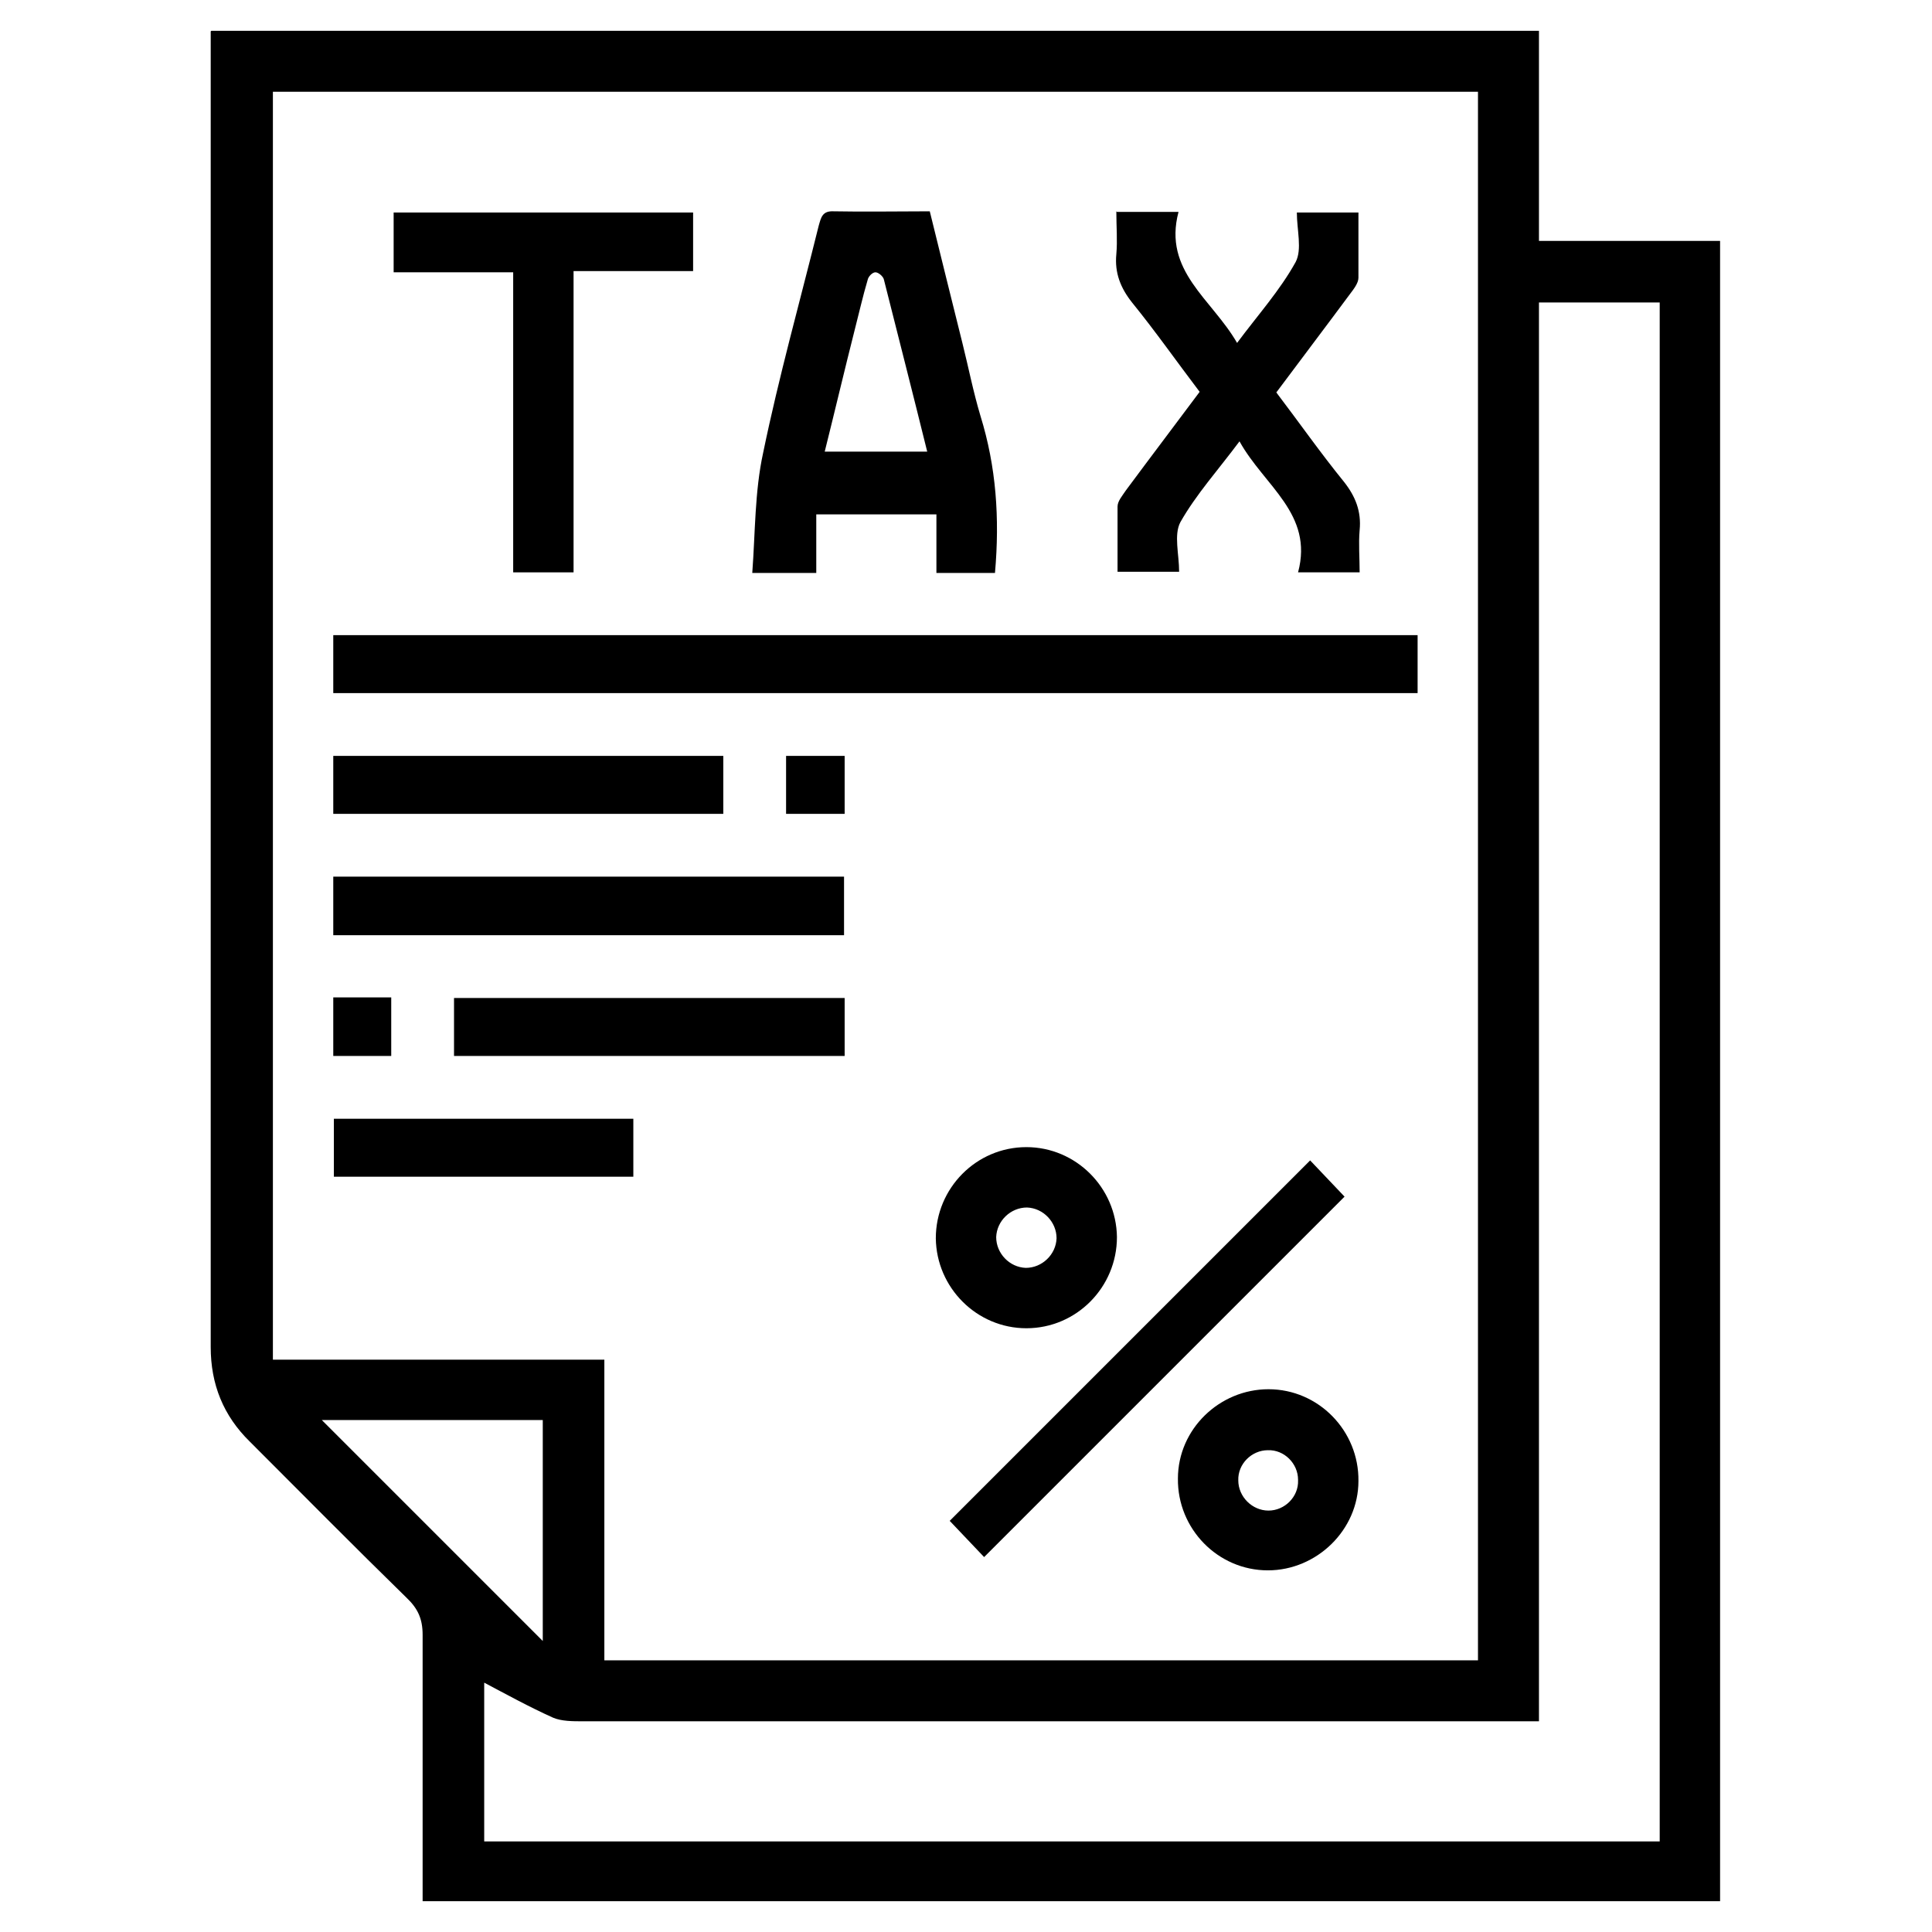 <?xml version="1.0" encoding="UTF-8"?><svg xmlns="http://www.w3.org/2000/svg" viewBox="0 0 32 32"><defs><style>.cls-1{fill:#e06f60;}</style></defs><g id="color_2"><path class="cls-11" d="M16.48,9.49h-.97v-.97h-1.99v.97h-1.06c.05-.67,.04-1.35,.18-1.99,.26-1.26,.61-2.51,.92-3.76,.04-.14,.06-.25,.25-.24,.52,.01,1.04,0,1.59,0,.18,.73,.36,1.46,.54,2.18,.1,.4,.18,.81,.3,1.21,.26,.84,.32,1.69,.24,2.6Zm-1.12-2c-.24-.97-.48-1.91-.72-2.86-.01-.05-.09-.12-.14-.12-.05,0-.12,.07-.13,.13-.08,.27-.14,.54-.21,.81-.17,.67-.33,1.35-.5,2.03h1.71Z"/><path class="cls-12" d="M18.5,3.51h1.02c-.26,.98,.55,1.44,.97,2.17,.35-.47,.71-.87,.97-1.34,.11-.21,.02-.53,.02-.82h1.02c0,.36,0,.72,0,1.08,0,.09-.08,.19-.14,.27-.4,.54-.81,1.08-1.22,1.63,.38,.5,.73,1,1.12,1.48,.19,.24,.29,.49,.26,.8-.02,.23,0,.46,0,.7h-1.02c.26-.97-.56-1.43-.97-2.17-.35,.47-.72,.88-.98,1.34-.11,.21-.02,.53-.02,.82h-1.02c0-.36,0-.72,0-1.08,0-.09,.08-.18,.14-.27,.4-.54,.81-1.08,1.22-1.63-.38-.5-.73-1-1.12-1.48-.19-.24-.29-.49-.26-.8,.02-.23,0-.45,0-.71Z"/><path class="cls-13" d="M9.5,4.48v5h-1V4.51h-1.98v-.99h4.96v.97h-1.98Z"/><path class="cls-14" d="M16.3,25.79l-.57-.6,5.97-5.97,.57,.6-5.97,5.97Z"/><path class="cls-15" d="M18.5,20.49c0,.83-.67,1.51-1.5,1.51-.82,0-1.49-.67-1.5-1.49,0-.83,.67-1.51,1.5-1.51,.82,0,1.49,.67,1.5,1.49Zm-1.51,.51c.27,0,.5-.22,.51-.49,0-.27-.22-.5-.49-.51-.27,0-.5,.22-.51,.49,0,.27,.22,.5,.49,.51Z"/><path class="cls-16" d="M21,26.01c-.83,0-1.5-.69-1.49-1.52,0-.82,.69-1.48,1.5-1.48,.83,0,1.5,.69,1.49,1.52,0,.81-.69,1.48-1.5,1.48Zm.5-1.5c0-.27-.23-.5-.5-.49-.27,0-.5,.23-.49,.5,0,.27,.23,.5,.5,.5,.27,0,.5-.23,.49-.5Z"/></g><g id="color_1"><path d="M10.49,18.53v.96H5.53v-.96h4.96Z"/><path d="M13.99,12.52v.96h-.97v-.96h.97Z"/><path d="M5.52,16.52h.96v.97h-.96v-.97Z"/><path d="M13.98,15.49H5.52v-.97H13.98v.97Z"/><path d="M5.52,12.52h6.46v.96H5.52v-.96Z"/><path d="M13.99,16.53v.96H7.52v-.96h6.47Z"/><path d="M3.5,.51H25.49V3.99h3V31.49H7v-.32c0-1.36,0-2.73,0-4.09,0-.27-.08-.44-.27-.62-.87-.85-1.73-1.72-2.59-2.58-.44-.43-.65-.95-.65-1.57,0-7.18,0-14.36,0-21.54v-.25ZM24.48,27.49V1.52H4.52V22.52h5.49v4.98h14.47Zm1.01-22.48V28.51h-.25c-5.2,0-10.39,0-15.59,0-.16,0-.35,0-.49-.06-.4-.18-.78-.39-1.14-.58v2.63H27.49V5.01h-1.99ZM5.33,23.52l3.66,3.66v-3.66h-3.66Z"/><path d="M5.52,11.48v-.96H23.48v.96H5.52Z"/></g></svg>